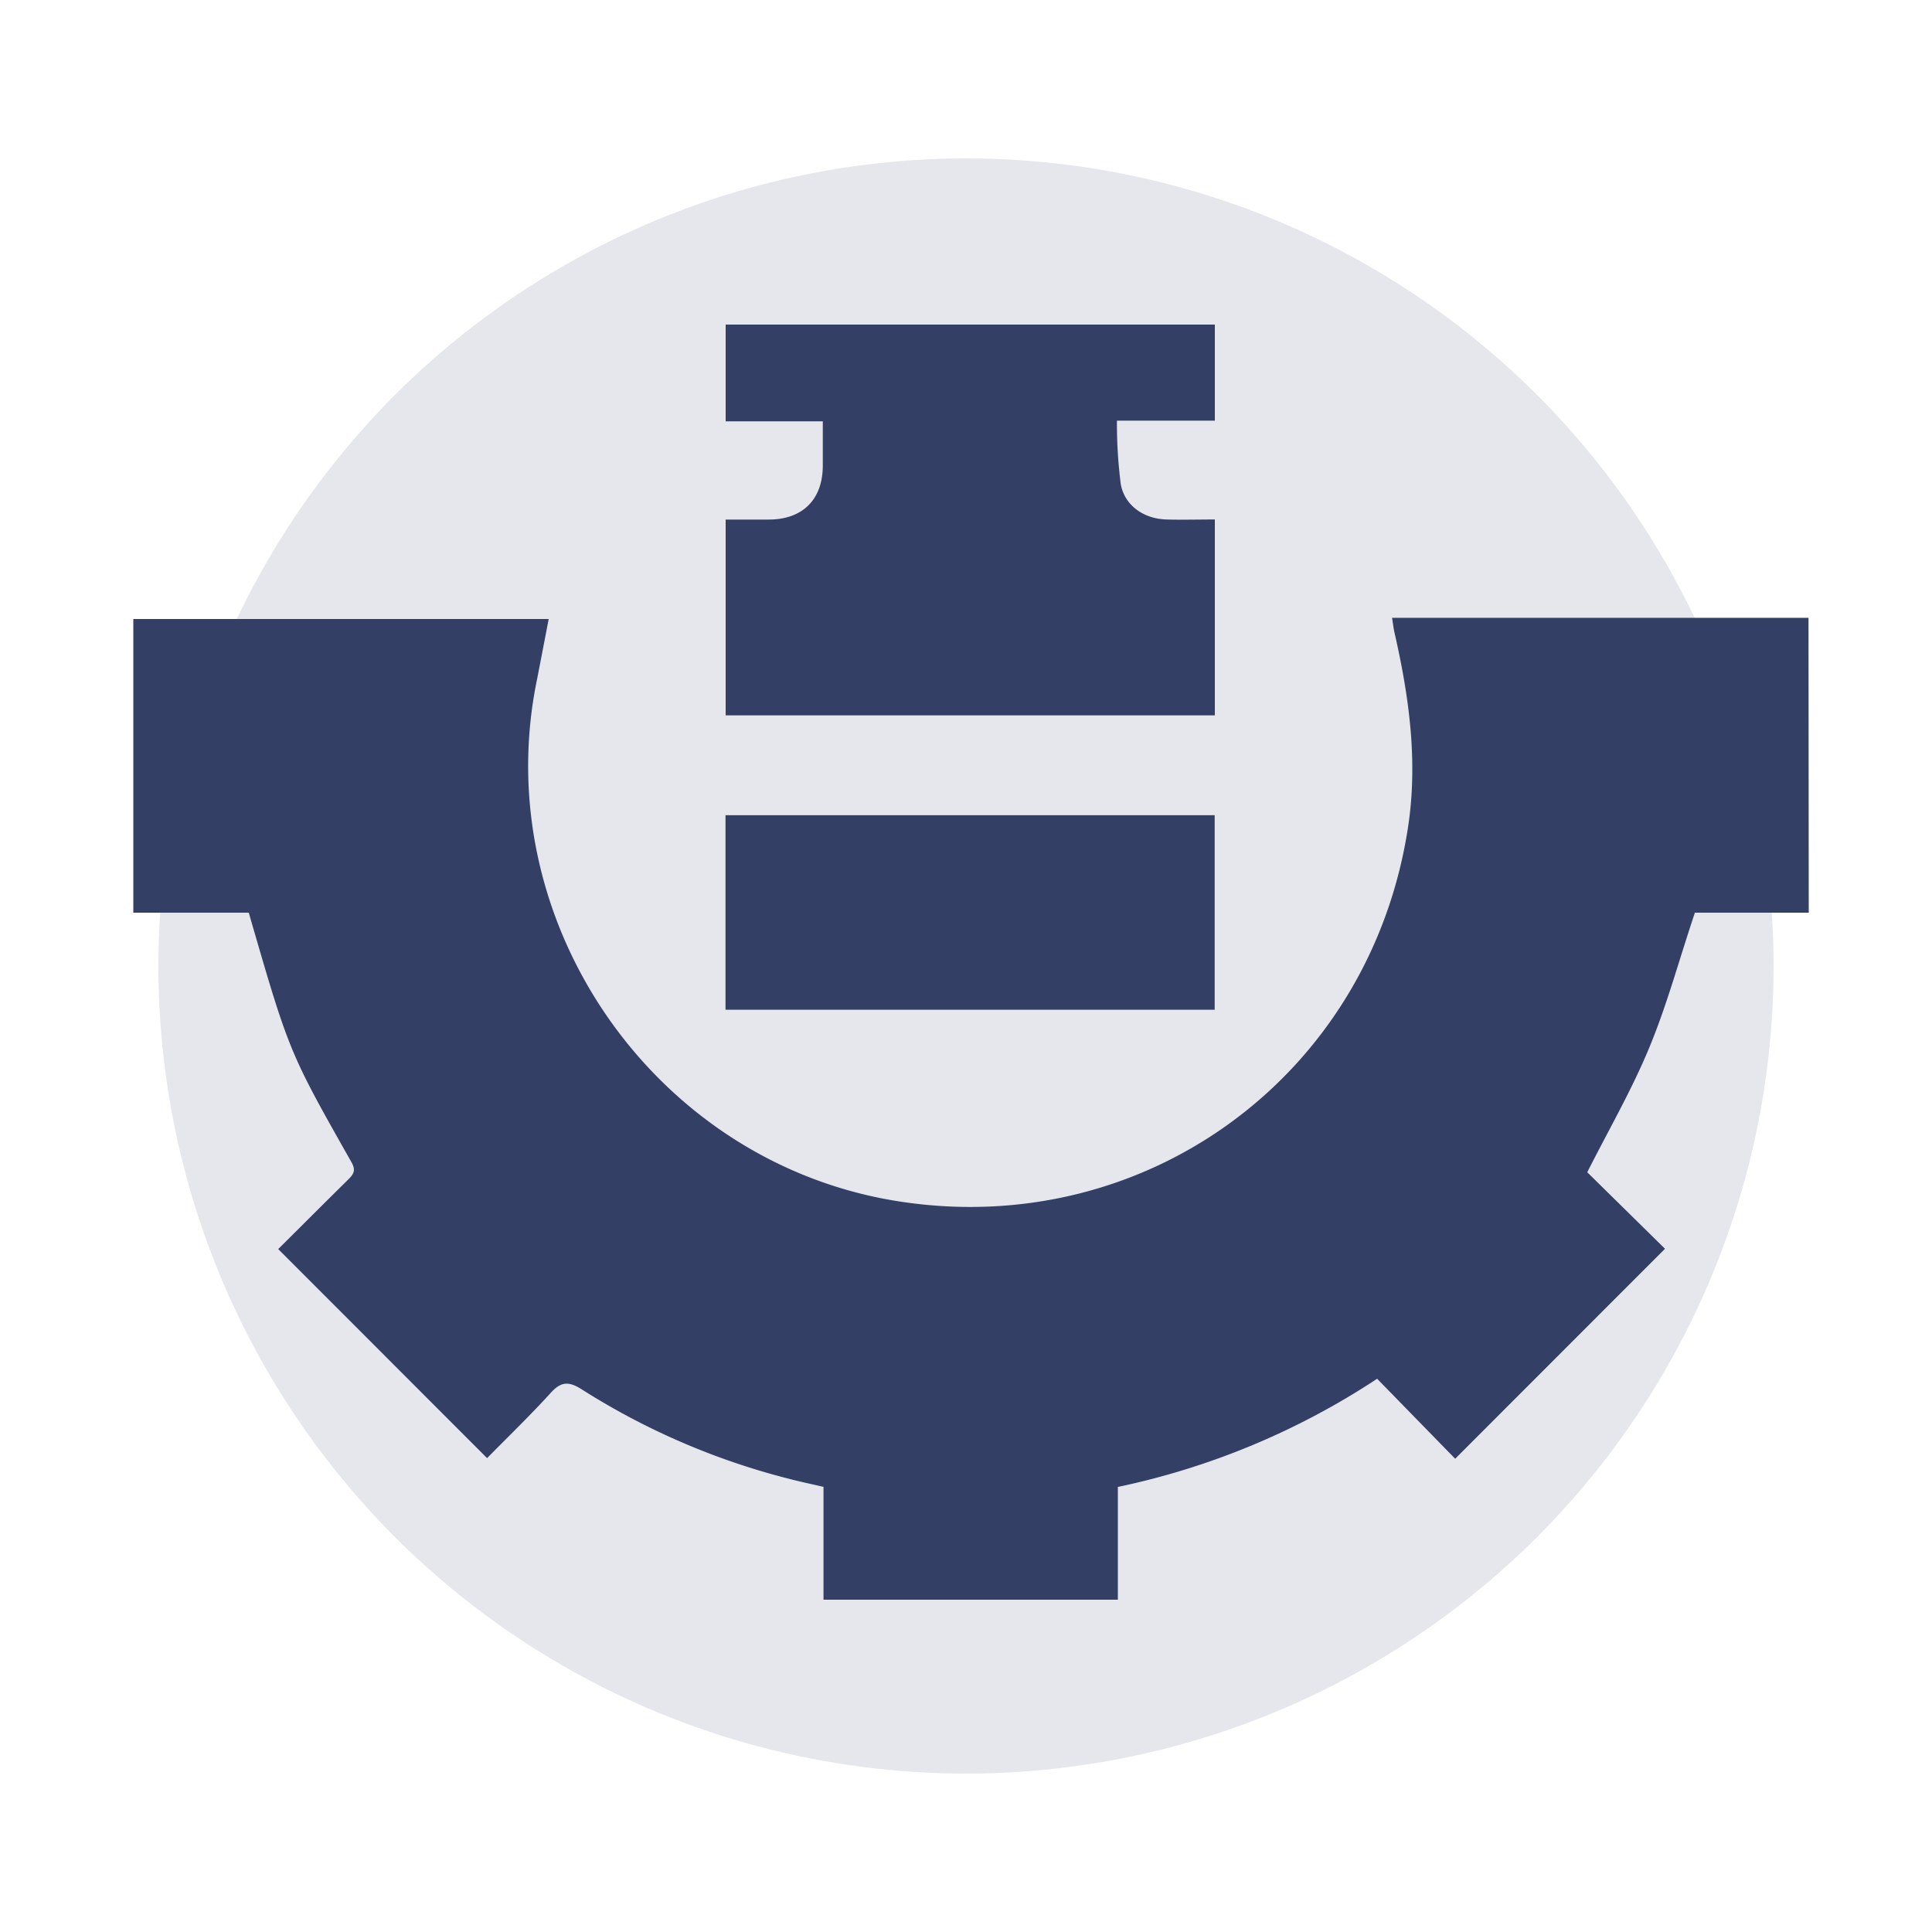 <svg id="Layer_1" data-name="Layer 1" xmlns="http://www.w3.org/2000/svg" viewBox="0 0 250 250"><defs><style>.cls-1{fill:#e5e7ed;}.cls-2{fill:#343f65;}</style></defs><circle class="cls-1" cx="125" cy="125" r="104.5"/><path class="cls-2" d="M234.05,118.1H219.32c-2,5.94-3.57,11.81-5.87,17.38s-5.29,10.72-8.06,16.21l10.06,9.9L188.3,188.76l-10.1-10.35a97.22,97.22,0,0,1-33.55,14V207H106.56V192.4c-1.59-.37-3.09-.68-4.56-1.07a92.35,92.35,0,0,1-26.68-11.52c-1.82-1.17-2.8-1-4.17.55-2.66,2.92-5.51,5.66-8.12,8.32L36,161.63c2.84-2.82,5.91-5.9,9-8.94.71-.7,1.11-1.19.48-2.3-8.09-14.29-8.08-14.3-13.29-32.29H17.25v-38H71c-.5,2.61-1,5.2-1.5,7.77C63,119.18,84.62,150.46,116.2,155.44c32,5.05,61.11-16.29,66-48.41,1.3-8.53.14-16.89-1.76-25.2-.12-.54-.18-1.1-.31-1.88h53.89Z"/><path class="cls-2" d="M157.2,92.57H93.9V67.23h5.57c4.39,0,7-2.59,7-7,0-1.83,0-3.65,0-5.71H93.9V42h63.3V54.43H144.53a62.57,62.57,0,0,0,.5,8.24c.52,2.78,3,4.46,5.89,4.55,2,.06,4.08,0,6.28,0Z"/><path class="cls-2" d="M93.88,130.66V105.49h63.3v25.17Z"/></svg>
